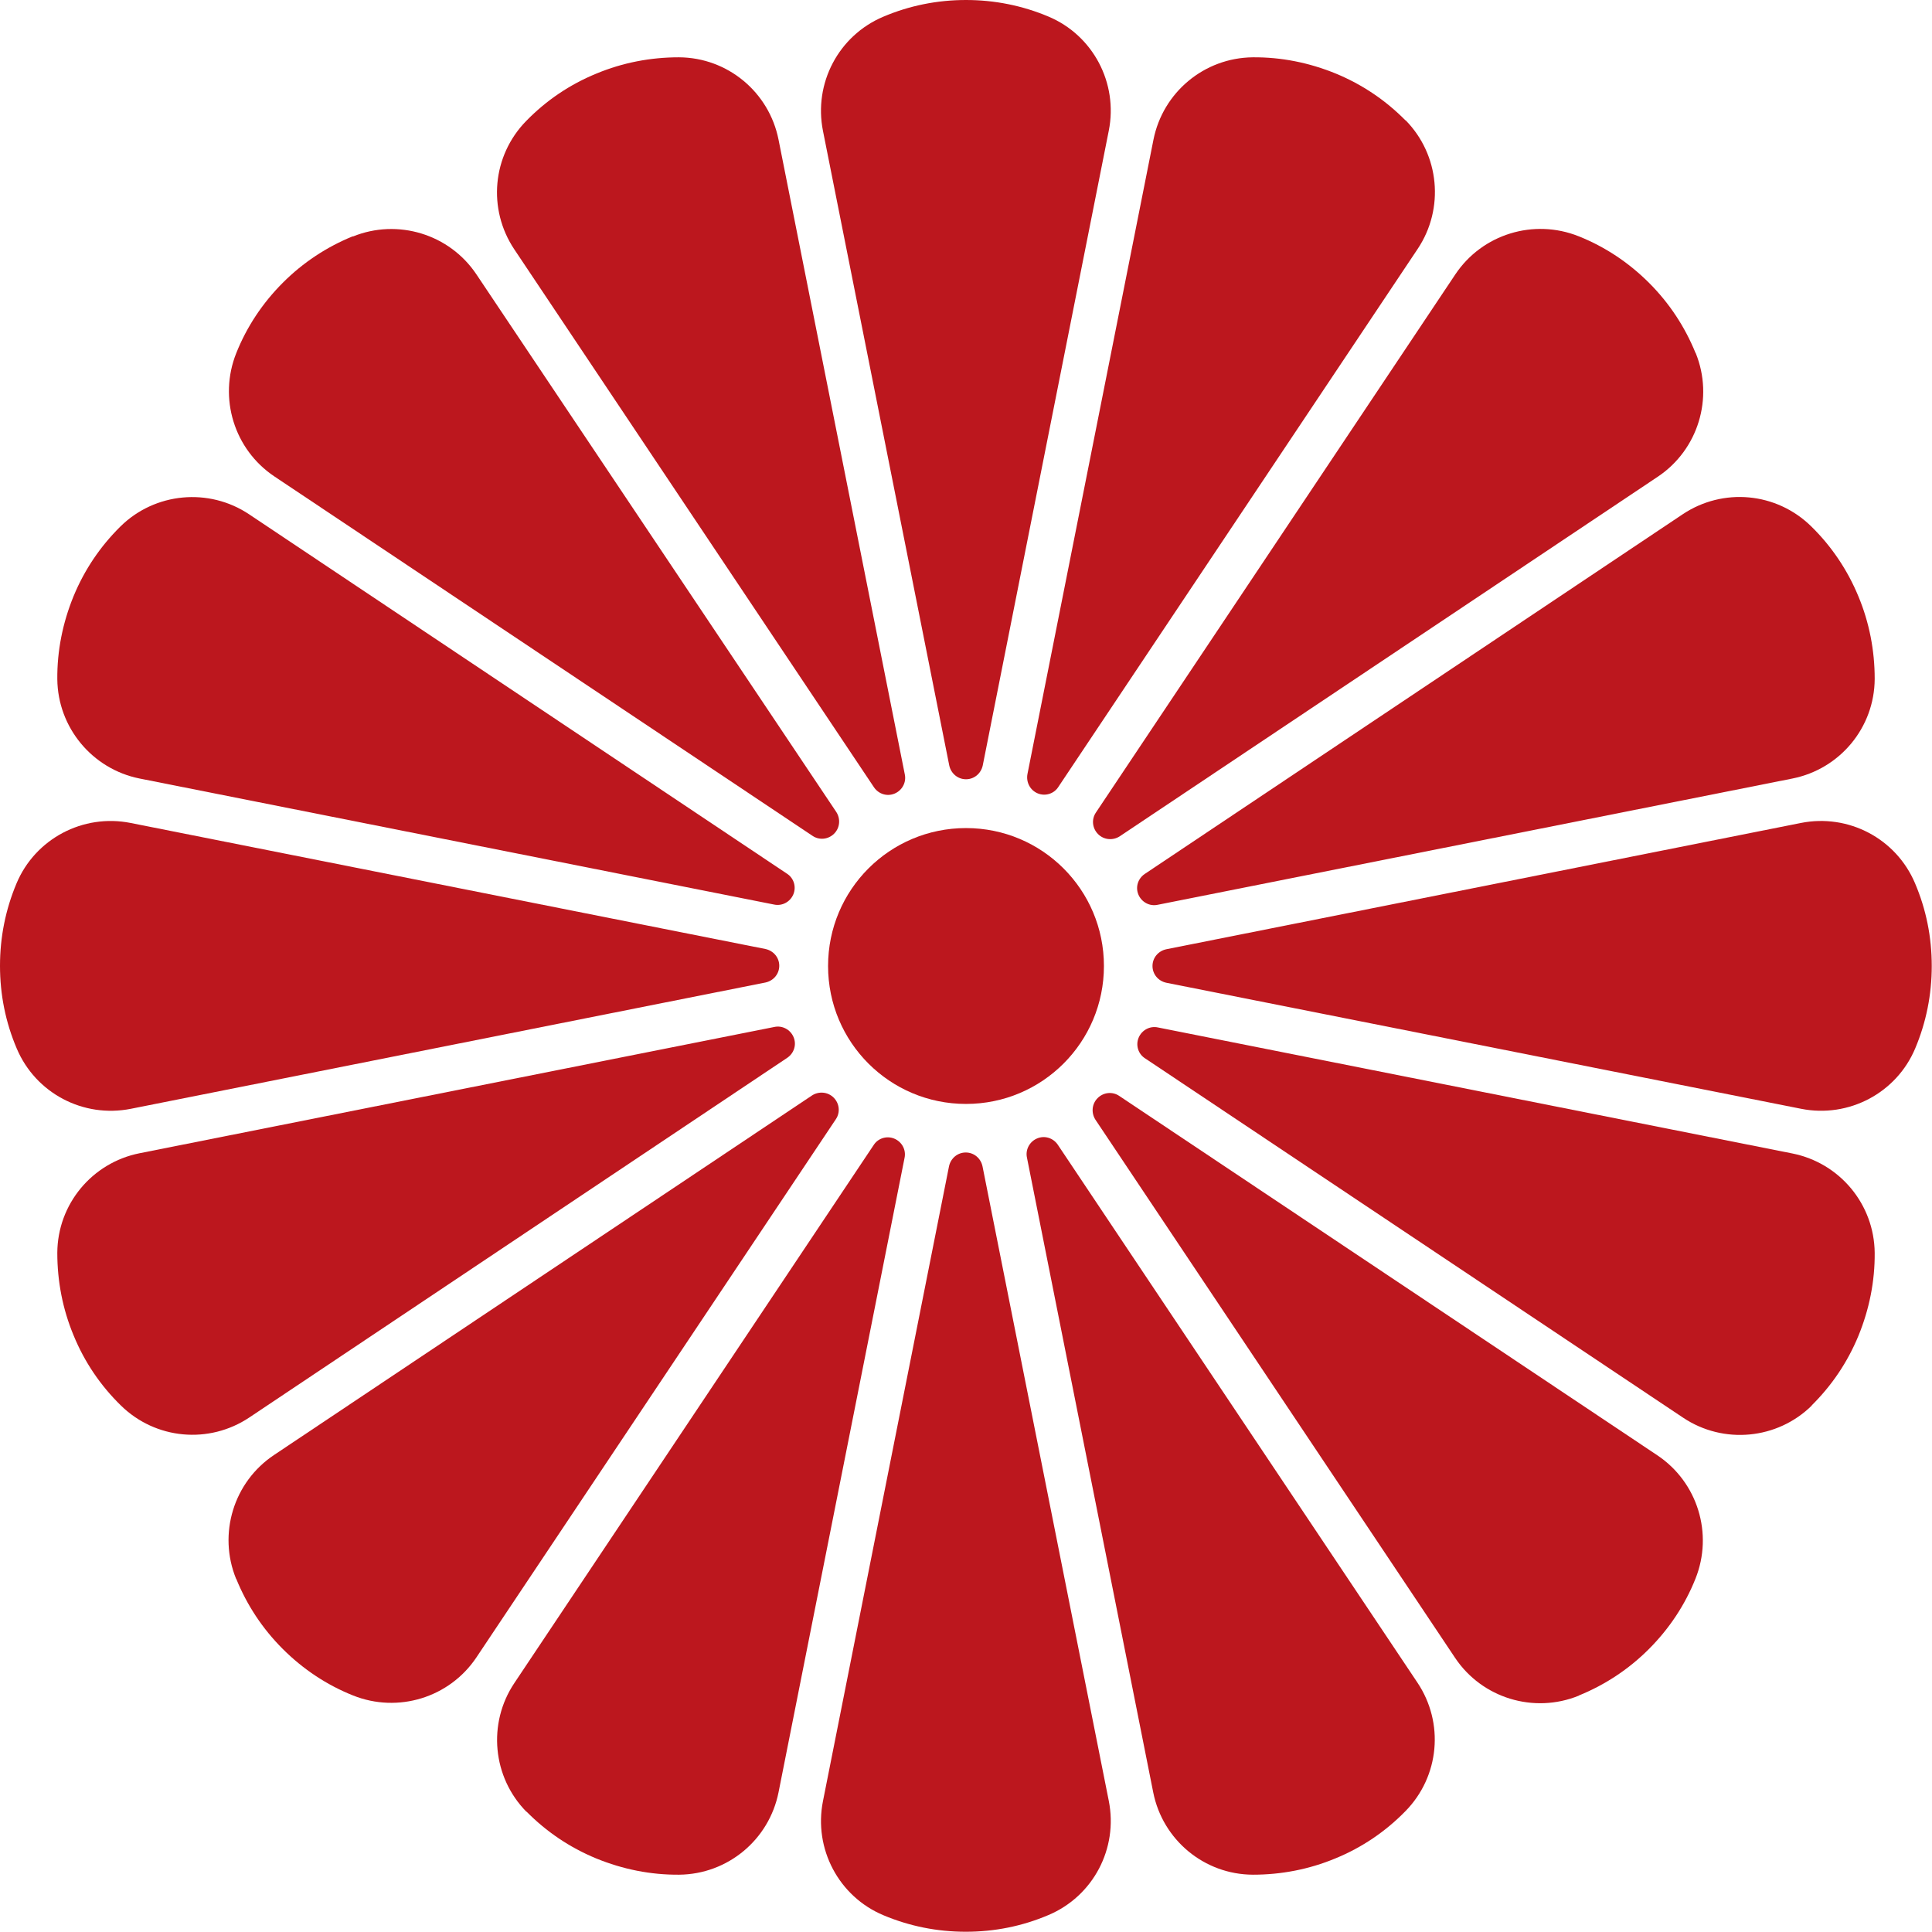 <?xml version="1.0" encoding="UTF-8"?><svg id="_イヤー_2" xmlns="http://www.w3.org/2000/svg" viewBox="0 0 79.56 79.56"><defs><style>.cls-1{fill:#bc171e;}</style></defs><g id="img"><g><path class="cls-1" d="M45.46,39.78c0,3.14-2.54,5.68-5.68,5.68s-5.68-2.54-5.68-5.68,2.54-5.68,5.68-5.68,5.68,2.54,5.68,5.68Z"/><path class="cls-1" d="M43.17,.68c-1.07-.45-2.21-.68-3.39-.68s-2.33,.23-3.41,.69c-1.84,.78-2.87,2.74-2.48,4.7l5.2,26.13c.07,.33,.35,.57,.69,.57,.34,0,.62-.24,.69-.57l5.19-26.14c.39-1.96-.65-3.93-2.49-4.7Z"/><path class="cls-1" d="M27.95,2.36c-1.16,0-2.31,.22-3.39,.67-1.1,.45-2.07,1.11-2.89,1.95-1.4,1.43-1.6,3.63-.49,5.29l14.81,22.15c.19,.28,.54,.39,.85,.26,.31-.13,.49-.46,.42-.79l-5.2-26.14c-.39-1.96-2.1-3.38-4.1-3.39Z"/><path class="cls-1" d="M14.53,9.73c-1.08,.44-2.05,1.08-2.88,1.91-.84,.84-1.49,1.82-1.92,2.9-.74,1.85-.09,3.97,1.57,5.08l22.16,14.8c.28,.19,.65,.15,.89-.09,.24-.24,.27-.61,.09-.89L19.62,11.3c-1.11-1.66-3.24-2.31-5.09-1.56Z"/><path class="cls-1" d="M4.96,21.68c-.83,.82-1.48,1.78-1.93,2.87-.45,1.1-.68,2.25-.67,3.42,.02,1.99,1.44,3.7,3.39,4.09l26.13,5.19c.33,.07,.66-.11,.79-.42,.13-.31,.02-.67-.26-.85L10.26,21.18c-1.66-1.11-3.88-.9-5.3,.5Z"/><path class="cls-1" d="M.68,36.38c-.45,1.07-.68,2.21-.68,3.39,0,1.19,.23,2.33,.69,3.41,.78,1.84,2.74,2.87,4.7,2.48l26.13-5.2c.33-.07,.57-.35,.57-.69,0-.34-.24-.62-.57-.69l-26.14-5.19c-1.96-.39-3.93,.65-4.7,2.49Z"/><path class="cls-1" d="M2.36,51.6c0,1.16,.22,2.31,.67,3.39,.45,1.1,1.11,2.07,1.95,2.89,1.43,1.4,3.63,1.6,5.29,.49l22.15-14.81c.28-.19,.39-.54,.26-.85-.13-.31-.46-.49-.79-.42l-26.14,5.2c-1.96,.39-3.38,2.1-3.39,4.1Z"/><path class="cls-1" d="M9.73,65.02c.44,1.08,1.08,2.05,1.91,2.88,.84,.84,1.82,1.49,2.9,1.92,1.85,.74,3.97,.09,5.08-1.57l14.8-22.16c.19-.28,.15-.65-.09-.89-.24-.24-.61-.27-.89-.09l-22.16,14.81c-1.66,1.11-2.31,3.24-1.56,5.09Z"/><path class="cls-1" d="M21.68,74.6c.82,.83,1.78,1.48,2.87,1.93,1.1,.45,2.25,.68,3.42,.67,2-.02,3.7-1.44,4.09-3.39l5.19-26.13c.07-.33-.11-.66-.42-.79-.31-.13-.67-.02-.85,.26l-14.8,22.16c-1.11,1.66-.9,3.88,.5,5.3Z"/><path class="cls-1" d="M36.38,78.87c1.07,.45,2.21,.68,3.39,.68,1.19,0,2.33-.23,3.41-.69,1.84-.78,2.87-2.74,2.48-4.7l-5.2-26.13c-.07-.33-.35-.57-.69-.57-.34,0-.62,.24-.69,.57l-5.19,26.14c-.39,1.96,.65,3.93,2.49,4.7Z"/><path class="cls-1" d="M51.6,77.2c1.16,0,2.31-.22,3.39-.67,1.1-.45,2.07-1.11,2.89-1.95,1.4-1.43,1.6-3.63,.49-5.29l-14.81-22.15c-.19-.28-.54-.39-.85-.26-.31,.13-.49,.46-.42,.79l5.2,26.14c.39,1.96,2.1,3.38,4.1,3.39Z"/><path class="cls-1" d="M65.02,69.82c1.08-.44,2.05-1.08,2.88-1.91,.84-.84,1.49-1.82,1.92-2.9,.74-1.85,.09-3.97-1.57-5.08l-22.16-14.8c-.28-.19-.65-.15-.89,.09-.24,.24-.27,.61-.09,.89l14.81,22.16c1.11,1.66,3.24,2.31,5.09,1.56Z"/><path class="cls-1" d="M74.6,57.88c.83-.82,1.48-1.78,1.93-2.87,.45-1.1,.68-2.25,.67-3.42-.02-2-1.44-3.7-3.39-4.09l-26.13-5.19c-.33-.07-.66,.11-.79,.42-.13,.31-.02,.67,.26,.85l22.16,14.8c1.66,1.11,3.88,.9,5.3-.5Z"/><path class="cls-1" d="M78.87,43.17c.45-1.07,.68-2.21,.68-3.39,0-1.19-.23-2.33-.69-3.41-.78-1.84-2.74-2.87-4.7-2.48l-26.13,5.2c-.33,.07-.57,.35-.57,.69,0,.34,.24,.62,.57,.69l26.14,5.19c1.96,.39,3.93-.65,4.7-2.49Z"/><path class="cls-1" d="M77.2,27.95c0-1.16-.22-2.31-.67-3.39-.45-1.09-1.11-2.07-1.95-2.89-1.43-1.4-3.63-1.6-5.29-.49l-22.15,14.81c-.28,.19-.39,.54-.26,.85,.13,.31,.46,.49,.79,.42l26.14-5.2c1.96-.39,3.38-2.1,3.39-4.1Z"/><path class="cls-1" d="M69.82,14.53c-.44-1.08-1.08-2.05-1.91-2.88-.84-.84-1.82-1.49-2.9-1.92-1.85-.74-3.97-.09-5.08,1.57l-14.8,22.16c-.19,.28-.15,.65,.09,.89,.24,.24,.61,.27,.89,.09l22.16-14.81c1.66-1.11,2.31-3.24,1.56-5.09Z"/><path class="cls-1" d="M57.88,4.96c-.82-.83-1.78-1.48-2.87-1.93-1.1-.45-2.25-.68-3.42-.67-2,.02-3.7,1.44-4.09,3.39l-5.19,26.13c-.06,.33,.11,.66,.42,.79,.31,.13,.67,.02,.85-.26l14.8-22.16c1.11-1.66,.9-3.88-.5-5.3Z"/></g></g></svg>